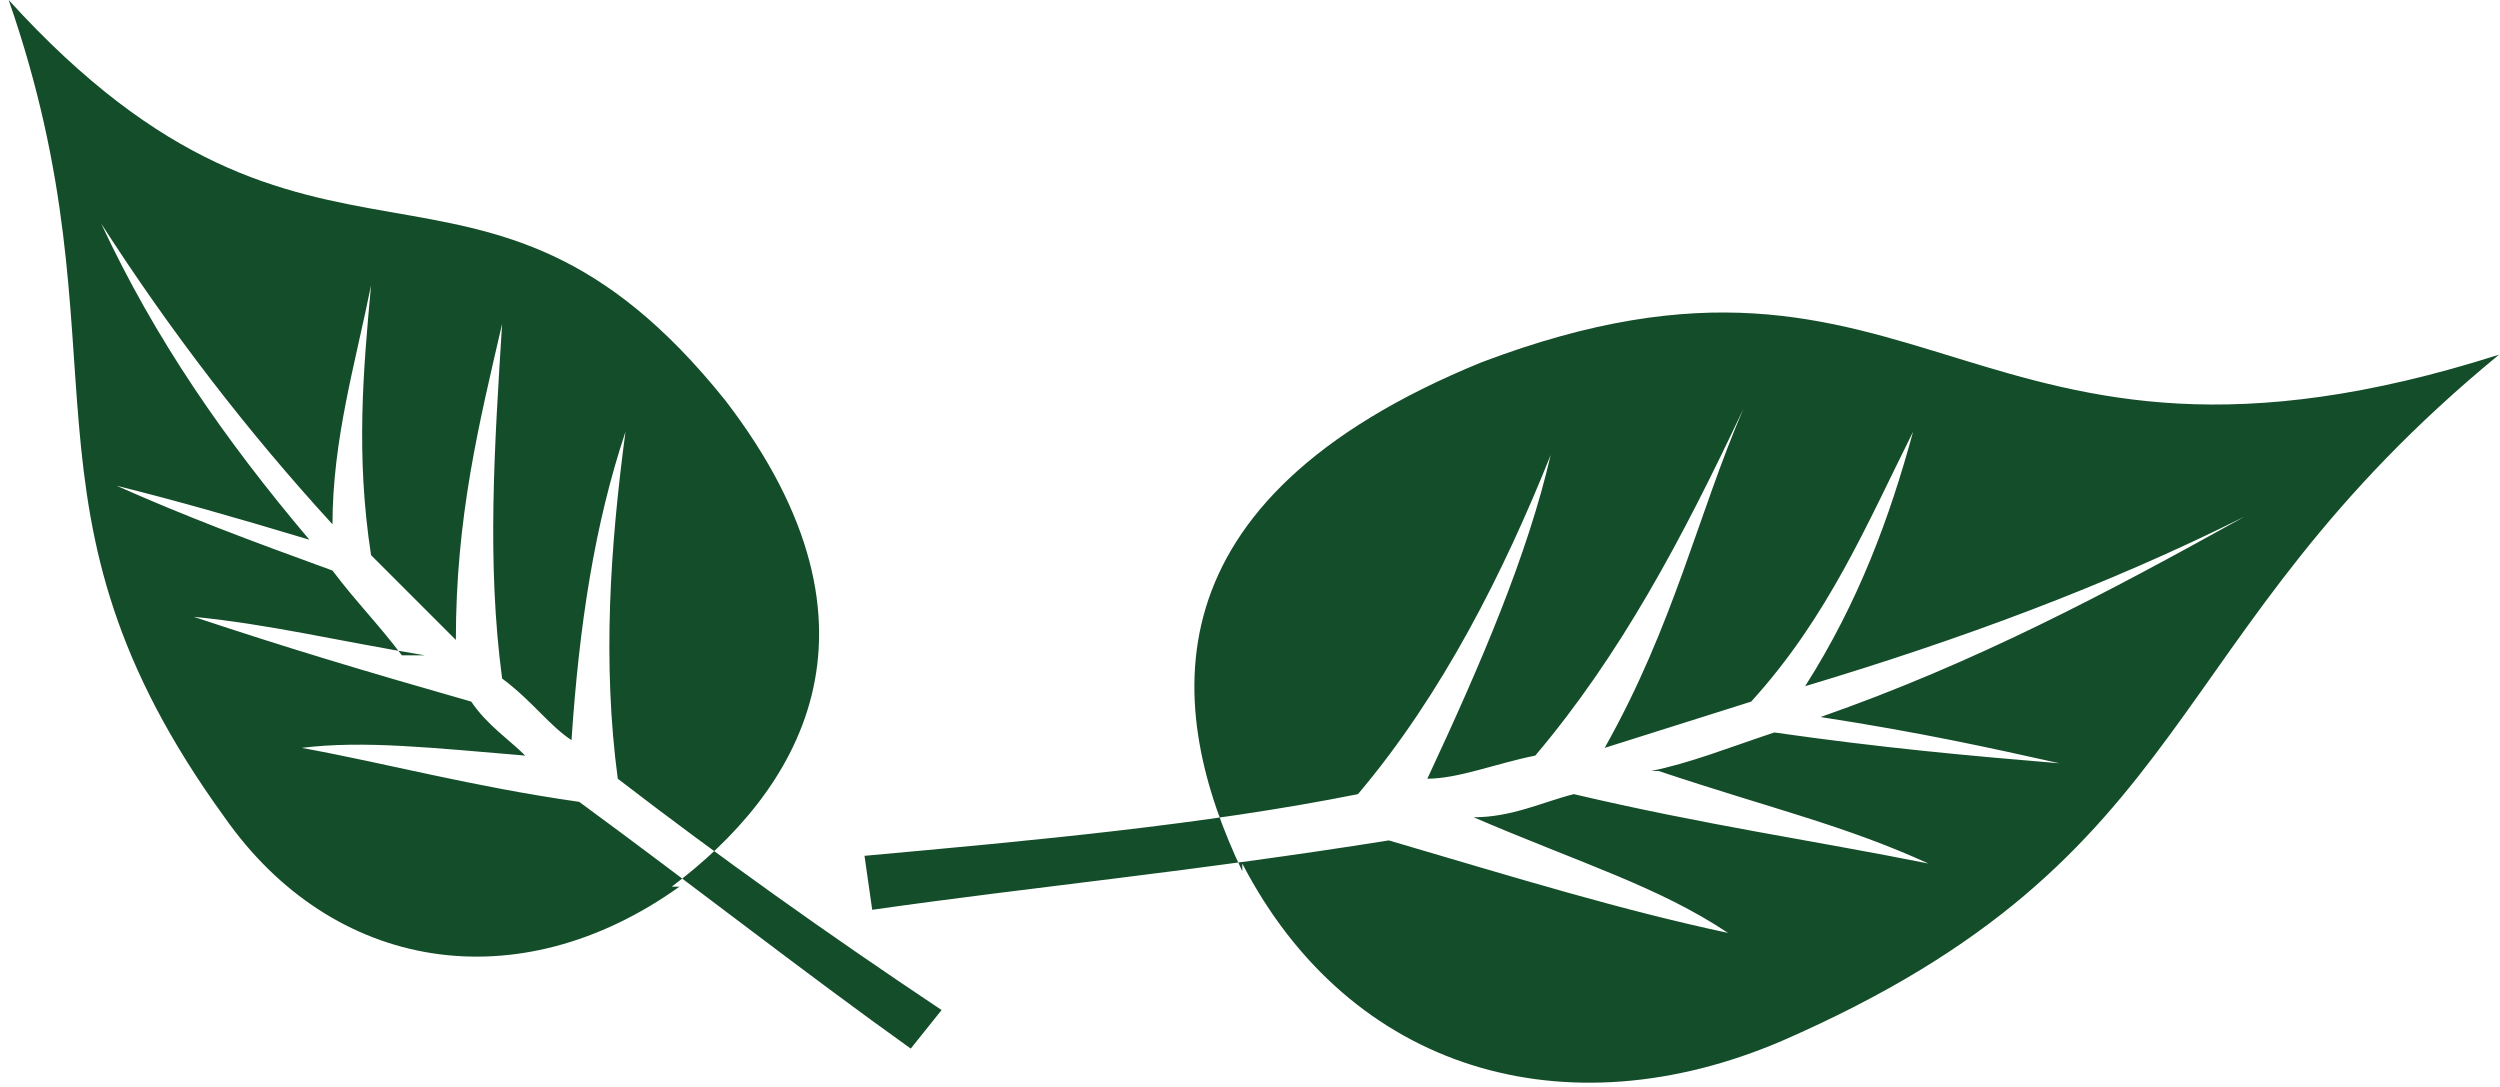 <?xml version="1.0" encoding="UTF-8"?>
<svg data-bbox="0.01 0 3.23 1.404" viewBox="0 0 3.24 1.41" height="6.401" width="14.72" xmlns="http://www.w3.org/2000/svg" shape-rendering="geometricPrecision" text-rendering="geometricPrecision" image-rendering="optimizeQuality" fill-rule="evenodd" clip-rule="evenodd" data-type="color">
    <g>
        <path d="M.87 1.15c.16-.12.3-.33.07-.63C.62.12.41.44.01 0 .17.46 0 .66.29 1.06c.14.2.38.24.59.09zm.74-.02c-.1-.21-.13-.48.31-.66.58-.22.63.21 1.32-.01-.45.37-.38.65-.93.89-.28.12-.56.04-.7-.23zM2.15 1c.15.05.24.07.35.12-.15-.03-.29-.05-.46-.09-.04.01-.08.03-.13.03.14.06.24.09.33.15-.14-.03-.27-.07-.44-.12-.25.04-.46.06-.67.09l-.01-.07c.22-.02.44-.04.64-.08.11-.13.19-.29.25-.44-.03.13-.09.27-.16.42.04 0 .09-.02.14-.03.11-.13.19-.28.27-.45-.06.14-.09.28-.18.44l.19-.06c.1-.11.15-.23.21-.35-.03.11-.07.22-.14.33.2-.06.39-.13.57-.22-.18.1-.35.19-.55.26.13.02.22.04.31.06C2.55.98 2.44.97 2.3.95c-.06.02-.11.04-.16.05zM.55.85C.43.83.35.81.25.8c.12.04.22.07.36.11.02.03.05.05.07.07C.56.97.47.96.39.97c.11.02.22.05.36.07.15.11.29.22.43.32l.04-.05q-.225-.15-.42-.3C.78.86.79.71.81.56.77.68.75.81.74.96.71.94.69.91.65.88.63.73.64.58.65.42.62.55.59.67.59.83L.48.72C.46.59.47.48.48.37.46.47.43.57.43.68Q.265.5.13.29C.2.44.29.57.4.7.3.67.23.65.15.63.24.67.32.7.43.74c.03.04.06.07.09.11z" fill="#144d29" data-color="1"/>
    </g>
</svg>
